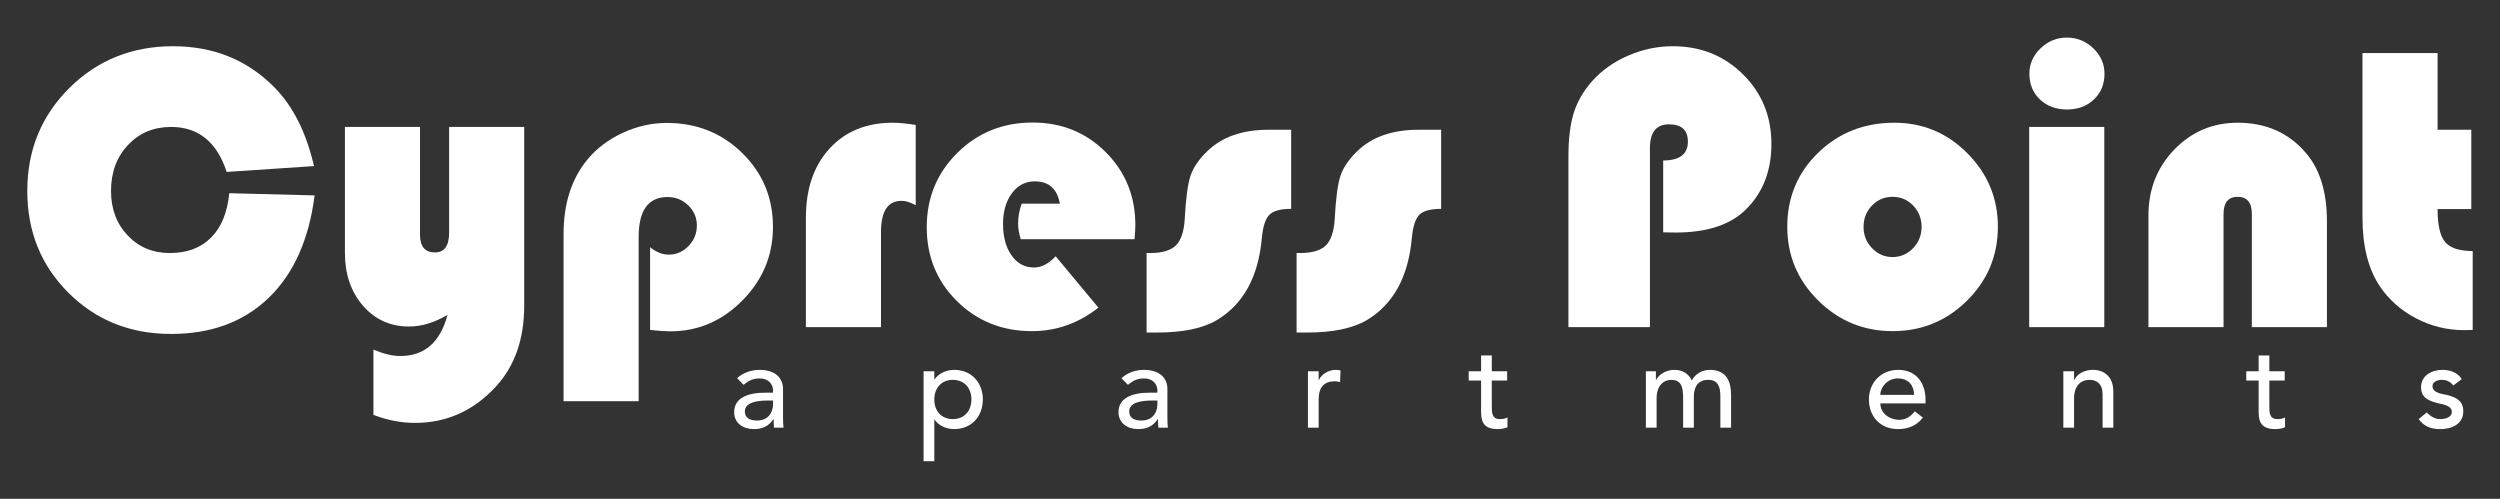 <?xml version="1.0" encoding="UTF-8"?><svg id="a" xmlns="http://www.w3.org/2000/svg" viewBox="0 0 648 129.293"><rect x="0" y="0" width="648" height="129.293" fill="#333333" stroke="none"/><defs><style>.b{fill:#fff;}</style></defs><path class="b" d="M59.428,50.078l22.117.572c-1.457,11.448-5.42,20.295-11.892,26.54-6.47,6.245-14.909,9.367-25.317,9.367-10.583,0-19.438-3.547-26.568-10.641-7.13-7.094-10.693-15.899-10.693-26.411,0-10.581,3.635-19.48,10.902-26.696,7.269-7.216,16.228-10.825,26.879-10.825,10.477,0,19.22,3.539,26.228,10.616,4.856,4.892,8.291,11.71,10.304,20.451l-22.637,1.51c-2.533-7.77-7.338-11.657-14.415-11.657-4.511,0-8.23,1.561-11.164,4.684-2.931,3.121-4.396,7.095-4.396,11.917,0,4.649,1.438,8.493,4.319,11.528,2.879,3.035,6.522,4.553,10.928,4.553,4.476,0,8.039-1.335,10.693-4.008,2.654-2.67,4.224-6.505,4.711-11.5Z"/><path class="b" d="M96.793,107.53v-16.913c2.636,1.109,4.944,1.665,6.921,1.665,6.314,0,10.408-3.558,12.282-10.668-3.401,2.013-6.732,3.018-9.992,3.018-4.823,0-8.794-1.795-11.917-5.384-3.123-3.593-4.684-8.162-4.684-13.714v-32.629h19.463v27.894c0,3.087,1.282,4.631,3.851,4.631,2.463,0,3.695-1.699,3.695-5.1v-27.425h19.463v46.315c0,8.639-2.429,15.612-7.286,20.921-5.795,6.313-12.802,9.471-21.024,9.471-3.609,0-7.2-.695-10.772-2.081Z"/><path class="b" d="M165.538,103.991h-19.463v-43.297c0-7.944,2.082-14.415,6.245-19.411,2.394-2.879,5.438-5.169,9.132-6.87,3.695-1.7,7.486-2.549,11.372-2.549,7.735,0,14.259,2.601,19.567,7.806,5.308,5.205,7.962,11.588,7.962,19.15,0,7.355-2.637,13.704-7.91,19.047-5.275,5.343-11.52,8.014-18.735,8.014-1.18,0-2.914-.123-5.204-.364v-21.441c1.595,1.285,3.191,1.926,4.788,1.926,2.011,0,3.739-.745,5.177-2.237,1.441-1.491,2.161-3.26,2.161-5.309,0-2.046-.747-3.789-2.238-5.23-1.492-1.439-3.279-2.158-5.36-2.158-4.996,0-7.494,3.452-7.494,10.355v42.569Z"/><path class="b" d="M237.353,32.384v20.816c-1.353-.763-2.586-1.144-3.695-1.144-3.539,0-5.308,2.706-5.308,8.118v24.614h-19.463v-28.361c0-7.494,2.046-13.469,6.141-17.928,4.092-4.458,9.556-6.688,16.392-6.688,1.526,0,3.503.192,5.933.573Z"/><path class="b" d="M294.077,61.995h-29.506c-.452-1.491-.677-2.863-.677-4.111,0-1.734.312-3.435.937-5.1h9.887c-.695-3.852-2.862-5.776-6.505-5.776-2.429,0-4.407,1.033-5.933,3.097-1.528,2.065-2.29,4.709-2.29,7.936,0,3.366.737,6.089,2.211,8.17,1.476,2.082,3.409,3.122,5.803,3.122,1.942,0,3.816-.972,5.621-2.913l11.084,13.322c-5.17,4.058-10.912,6.089-17.225,6.089-7.702,0-14.174-2.586-19.411-7.754-5.239-5.169-7.858-11.57-7.858-19.203,0-7.599,2.645-14.016,7.935-19.255,5.292-5.239,11.788-7.858,19.49-7.858,7.527,0,13.851,2.559,18.968,7.676,5.118,5.117,7.677,11.422,7.677,18.917,0,.764-.071,1.977-.208,3.643Z"/><path class="b" d="M334.668,33.633v20.503c-2.741,0-4.624.513-5.647,1.534-1.023,1.025-1.674,3.046-1.952,6.064-.903,10.027-4.787,17.105-11.656,21.232-3.643,2.151-8.814,3.227-15.508,3.227h-2.706v-20.608h.885c3.123,0,5.352-.652,6.686-1.951,1.337-1.303,2.109-3.582,2.317-6.845.277-5.308.772-9.037,1.482-11.189.712-2.15,2.161-4.284,4.346-6.4,3.816-3.712,9.107-5.568,15.872-5.568h5.881Z"/><path class="b" d="M373.542,33.633v20.503c-2.741,0-4.623.513-5.647,1.534-1.022,1.025-1.674,3.046-1.95,6.064-.904,10.027-4.788,17.105-11.657,21.232-3.643,2.151-8.814,3.227-15.508,3.227h-2.706v-20.608h.884c3.123,0,5.352-.652,6.685-1.951,1.337-1.303,2.109-3.582,2.317-6.845.277-5.308.772-9.037,1.483-11.189.711-2.15,2.16-4.284,4.346-6.4,3.815-3.712,9.107-5.568,15.872-5.568h5.881Z"/><path class="b" d="M431.099,60.225v-18.63c4.267,0,6.401-1.631,6.401-4.892,0-2.983-1.632-4.475-4.892-4.475-3.297,0-4.944,2.048-4.944,6.14v46.42h-21.128v-44.233c0-4.58.46-8.335,1.377-11.267.92-2.931,2.489-5.662,4.711-8.197,2.498-2.81,5.62-5.03,9.367-6.661,3.746-1.63,7.614-2.446,11.604-2.446,7.215,0,13.278,2.43,18.188,7.285,4.91,4.858,7.364,10.876,7.364,18.058,0,6.973-2.204,12.63-6.609,16.965-4.026,3.991-10.095,5.984-18.214,5.984l-3.226-.052Z"/><path class="b" d="M491.048,31.811c7.354,0,13.659,2.646,18.916,7.936,5.256,5.293,7.885,11.632,7.885,19.021,0,7.494-2.663,13.878-7.99,19.151-5.324,5.274-11.752,7.91-19.279,7.91s-13.965-2.644-19.306-7.936c-5.343-5.29-8.014-11.665-8.014-19.125,0-7.598,2.671-13.989,8.014-19.176,5.341-5.187,11.934-7.781,19.775-7.781ZM490.528,51.014c-2.082,0-3.85.755-5.308,2.264-1.457,1.509-2.186,3.356-2.186,5.542,0,2.151.738,3.991,2.211,5.517,1.476,1.526,3.235,2.29,5.283,2.29,2.082,0,3.859-.764,5.332-2.29,1.477-1.526,2.213-3.366,2.213-5.517,0-2.185-.729-4.033-2.185-5.542-1.457-1.509-3.245-2.264-5.361-2.264Z"/><path class="b" d="M545.431,32.904v51.884h-19.464v-51.884h19.464ZM535.751,9.746c2.636,0,4.917.928,6.841,2.784,1.926,1.857,2.89,4.051,2.89,6.583,0,2.707-.911,4.928-2.734,6.662-1.821,1.734-4.154,2.602-6.998,2.602-2.846,0-5.18-.868-7.001-2.602-1.821-1.734-2.73-3.955-2.73-6.662,0-2.532.962-4.726,2.886-6.583,1.926-1.856,4.207-2.784,6.845-2.784Z"/><path class="b" d="M603.142,84.788h-19.463v-29.298c0-2.982-1.232-4.475-3.694-4.475-2.43,0-3.643,1.493-3.643,4.475v29.298h-19.464v-28.934c0-6.764,2.238-12.463,6.713-17.095,4.475-4.631,9.956-6.947,16.445-6.947,7.423,0,13.374,2.691,17.849,8.067,3.504,4.198,5.256,10.043,5.256,17.537v27.373Z"/><path class="b" d="M631.817,13.753v19.881h8.742v20.555h-8.742c0,4.13.649,6.974,1.95,8.535,1.3,1.562,3.686,2.341,7.156,2.341v20.453c-1.007.033-1.752.052-2.238.052-4.406,0-8.562-1.022-12.464-3.071-3.903-2.045-7.034-4.821-9.392-8.326-2.986-4.475-4.476-10.408-4.476-17.797V13.753h19.464Z"/><path class="b" d="M191.063,98.027c1.542-1.449,3.762-2.161,5.797-2.161,4.315,0,6.103,2.344,6.103,4.873v7.463c0,1.016.031,1.879.125,2.652h-2.466c-.062-.741-.094-1.482-.094-2.221h-.06c-1.234,1.879-2.9,2.591-5.119,2.591-2.714,0-5.056-1.544-5.056-4.379,0-3.764,3.608-5.059,8.047-5.059h2.034v-.616c0-1.511-1.109-3.083-3.485-3.083-2.127,0-3.143.893-4.161,1.665l-1.665-1.726ZM198.894,103.822c-2.621,0-5.827.463-5.827,2.807,0,1.665,1.232,2.373,3.145,2.373,3.083,0,4.161-2.281,4.161-4.254v-.925h-1.48Z"/><path class="b" d="M239.395,96.237h2.775v2.098h.062c1.078-1.573,3.114-2.469,5.088-2.469,4.532,0,7.431,3.362,7.431,7.678,0,4.378-2.929,7.679-7.431,7.679-2.096,0-4.101-.957-5.088-2.469h-.062v10.791h-2.775v-23.31ZM242.17,103.545c0,2.961,1.85,5.088,4.811,5.088s4.811-2.127,4.811-5.088-1.851-5.087-4.811-5.087-4.811,2.127-4.811,5.087Z"/><path class="b" d="M290.688,98.027c1.542-1.449,3.761-2.161,5.797-2.161,4.315,0,6.104,2.344,6.104,4.873v7.463c0,1.016.031,1.879.124,2.652h-2.466c-.062-.741-.094-1.482-.094-2.221h-.06c-1.234,1.879-2.9,2.591-5.119,2.591-2.714,0-5.056-1.544-5.056-4.379,0-3.764,3.608-5.059,8.048-5.059h2.034v-.616c0-1.511-1.109-3.083-3.485-3.083-2.127,0-3.143.893-4.161,1.665l-1.665-1.726ZM298.519,103.822c-2.621,0-5.826.463-5.826,2.807,0,1.665,1.232,2.373,3.145,2.373,3.083,0,4.161-2.281,4.161-4.254v-.925h-1.48Z"/><path class="b" d="M339.021,96.237h2.775v2.252h.062c.71-1.542,2.558-2.623,4.378-2.623.433,0,.864.062,1.234.188l-.123,2.989c-.464-.123-.926-.216-1.358-.216-2.714,0-4.194,1.482-4.194,4.687v7.34h-2.775v-14.617Z"/><path class="b" d="M390.651,98.643h-3.979v6.628c0,1.636,0,3.361,2.096,3.361.647,0,1.419-.094,1.974-.431v2.527c-.647.371-1.943.495-2.499.495-4.286,0-4.346-2.623-4.346-4.966v-7.615h-3.208v-2.406h3.208v-4.1h2.775v4.1h3.979v2.406Z"/><path class="b" d="M426.617,96.237h2.591v2.281h.06c.277-.862,2.067-2.652,4.687-2.652,2.158,0,3.637.926,4.564,2.714.955-1.788,2.866-2.714,4.625-2.714,4.501,0,5.55,3.208,5.55,6.478v8.51h-2.776v-8.142c0-2.221-.462-4.254-3.145-4.254s-3.73,1.819-3.73,4.408v7.988h-2.775v-7.648c0-2.775-.402-4.748-3.086-4.748-2.002,0-3.792,1.509-3.792,4.81v7.586h-2.775v-14.617Z"/><path class="b" d="M487.381,104.563c0,2.559,2.373,4.255,4.933,4.255,1.694,0,2.929-.864,4.008-2.19l2.096,1.603c-1.54,2.006-3.668,2.993-6.474,2.993-4.625,0-7.522-3.33-7.522-7.679,0-4.377,3.174-7.678,7.553-7.678,5.148,0,7.122,3.946,7.122,7.71v.987h-11.715ZM496.136,102.344c-.061-2.438-1.419-4.257-4.224-4.257-2.743,0-4.531,2.312-4.531,4.257h8.755Z"/><path class="b" d="M534.82,96.237h2.775v2.252h.062c.71-1.542,2.558-2.623,4.811-2.623,2.835,0,5.303,1.699,5.303,5.582v9.405h-2.777v-8.635c0-2.743-1.571-3.761-3.329-3.761-2.312,0-4.071,1.48-4.071,4.873v7.523h-2.775v-14.617Z"/><path class="b" d="M592.192,98.643h-3.979v6.628c0,1.636,0,3.361,2.097,3.361.647,0,1.417-.094,1.973-.431v2.527c-.647.371-1.942.495-2.498.495-4.287,0-4.347-2.623-4.347-4.966v-7.615h-3.208v-2.406h3.208v-4.1h2.775v4.1h3.979v2.406Z"/><path class="b" d="M635.926,99.907c-.647-.801-1.603-1.449-2.992-1.449-1.295,0-2.435.585-2.435,1.634,0,1.757,2.498,2.002,3.731,2.281,2.406.587,4.254,1.511,4.254,4.255,0,3.299-3.02,4.596-5.921,4.596-2.404,0-4.192-.618-5.641-2.591l2.096-1.725c.895.893,1.942,1.725,3.545,1.725,1.421,0,2.961-.585,2.961-1.85,0-1.665-2.311-1.973-3.514-2.25-2.375-.586-4.471-1.358-4.471-4.162,0-3.053,2.806-4.504,5.549-4.504,1.943,0,3.947.679,4.997,2.406l-2.158,1.634Z"/></svg>